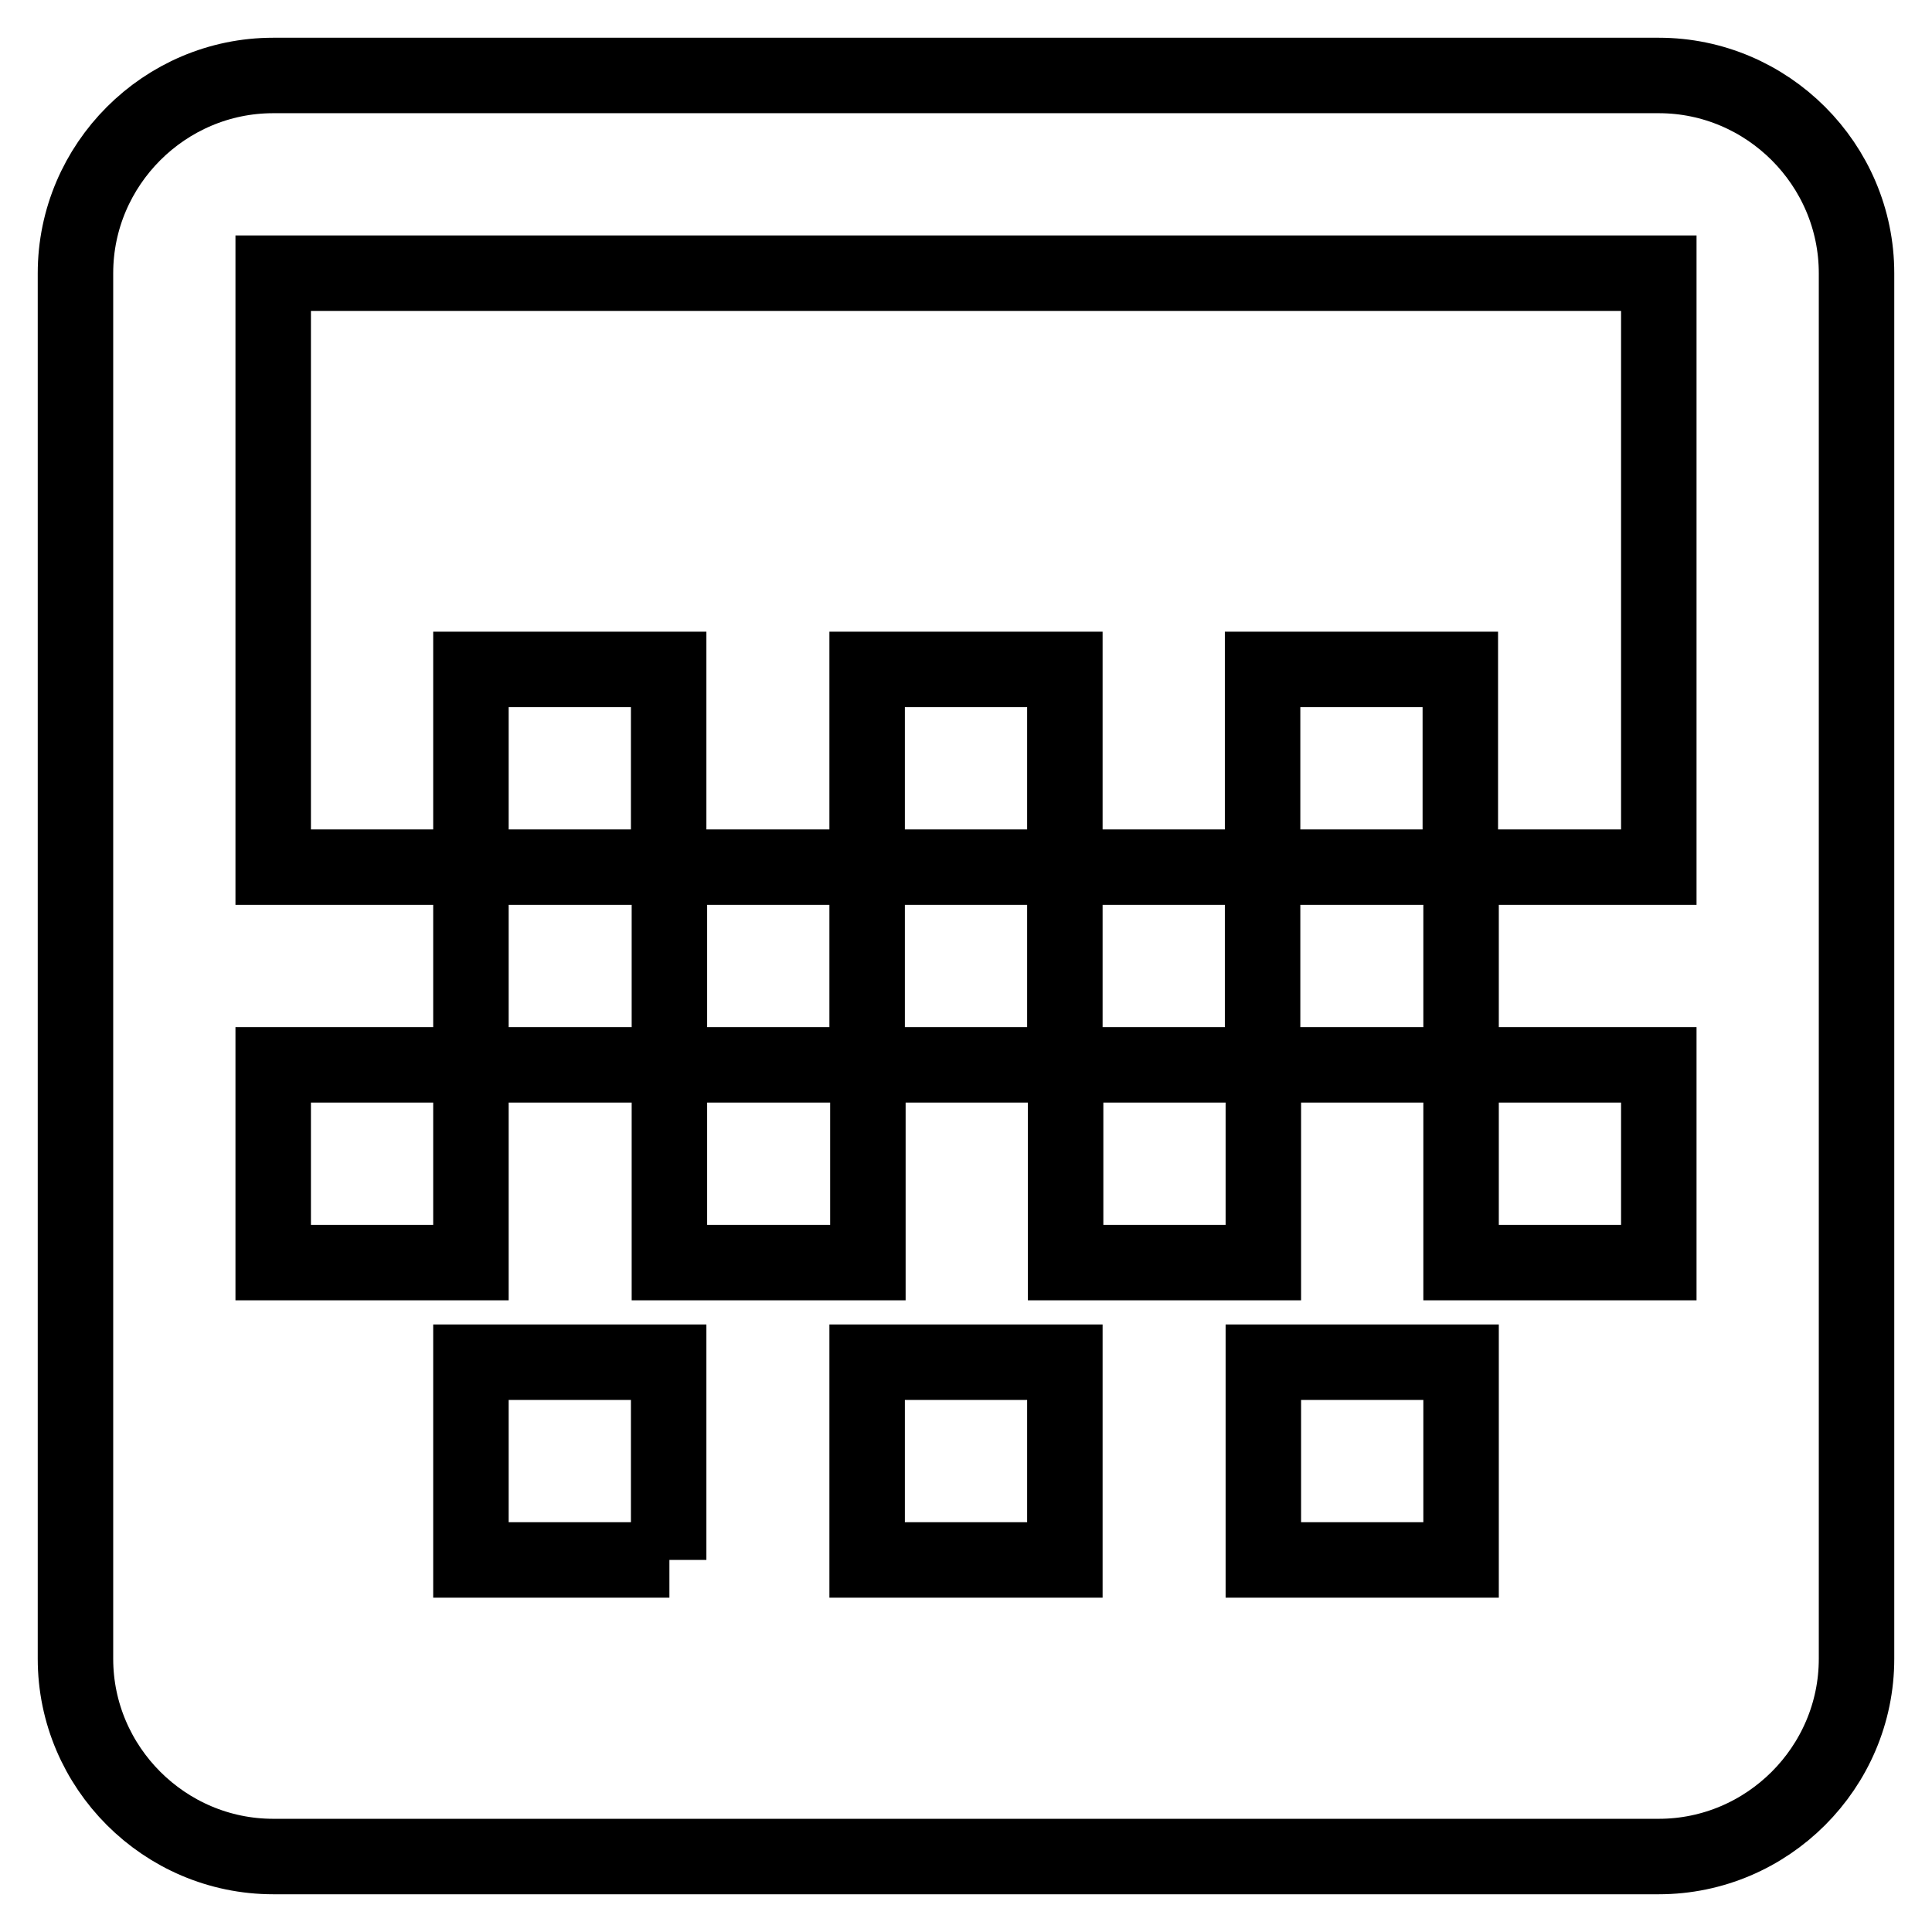 <?xml version="1.0" encoding="utf-8"?>
<!-- Svg Vector Icons : http://www.onlinewebfonts.com/icon -->
<!DOCTYPE svg PUBLIC "-//W3C//DTD SVG 1.1//EN" "http://www.w3.org/Graphics/SVG/1.1/DTD/svg11.dtd">
<svg version="1.1" xmlns="http://www.w3.org/2000/svg" xmlns:xlink="http://www.w3.org/1999/xlink" x="0px" y="0px" viewBox="0 0 256 256" enable-background="new 0 0 256 256" xml:space="preserve">
<g> <path stroke-width="10" fill-opacity="0" stroke="#000000"  d="M114.9,88.7h26.2v26.2h-26.2V88.7z M88.7,114.9h26.2v26.2H88.7V114.9z M141.1,114.9h26.2v26.2h-26.2V114.9z  M167.3,88.7h26.2v26.2h-26.2V88.7z M62.4,88.7h26.2v26.2H62.4V88.7z M219.8,10H36.2C21.8,10,10,21.8,10,36.2v183.6 c0,14.4,11.8,26.2,26.2,26.2h183.6c14.4,0,26.2-11.8,26.2-26.2V36.2C246,21.8,234.2,10,219.8,10L219.8,10z M88.7,206.7H62.4v-26.2 h26.2V206.7z M141.1,206.7h-26.2v-26.2h26.2V206.7z M193.6,206.7h-26.2v-26.2h26.2V206.7z M219.8,114.9h-26.2v26.2h26.2v26.2h-26.2 v-26.2h-26.2v26.2h-26.2v-26.2h-26.2v26.2H88.7v-26.2H62.4v26.2H36.2v-26.2h26.2v-26.2H36.2V36.2h183.6V114.9L219.8,114.9z"/></g>
</svg>
